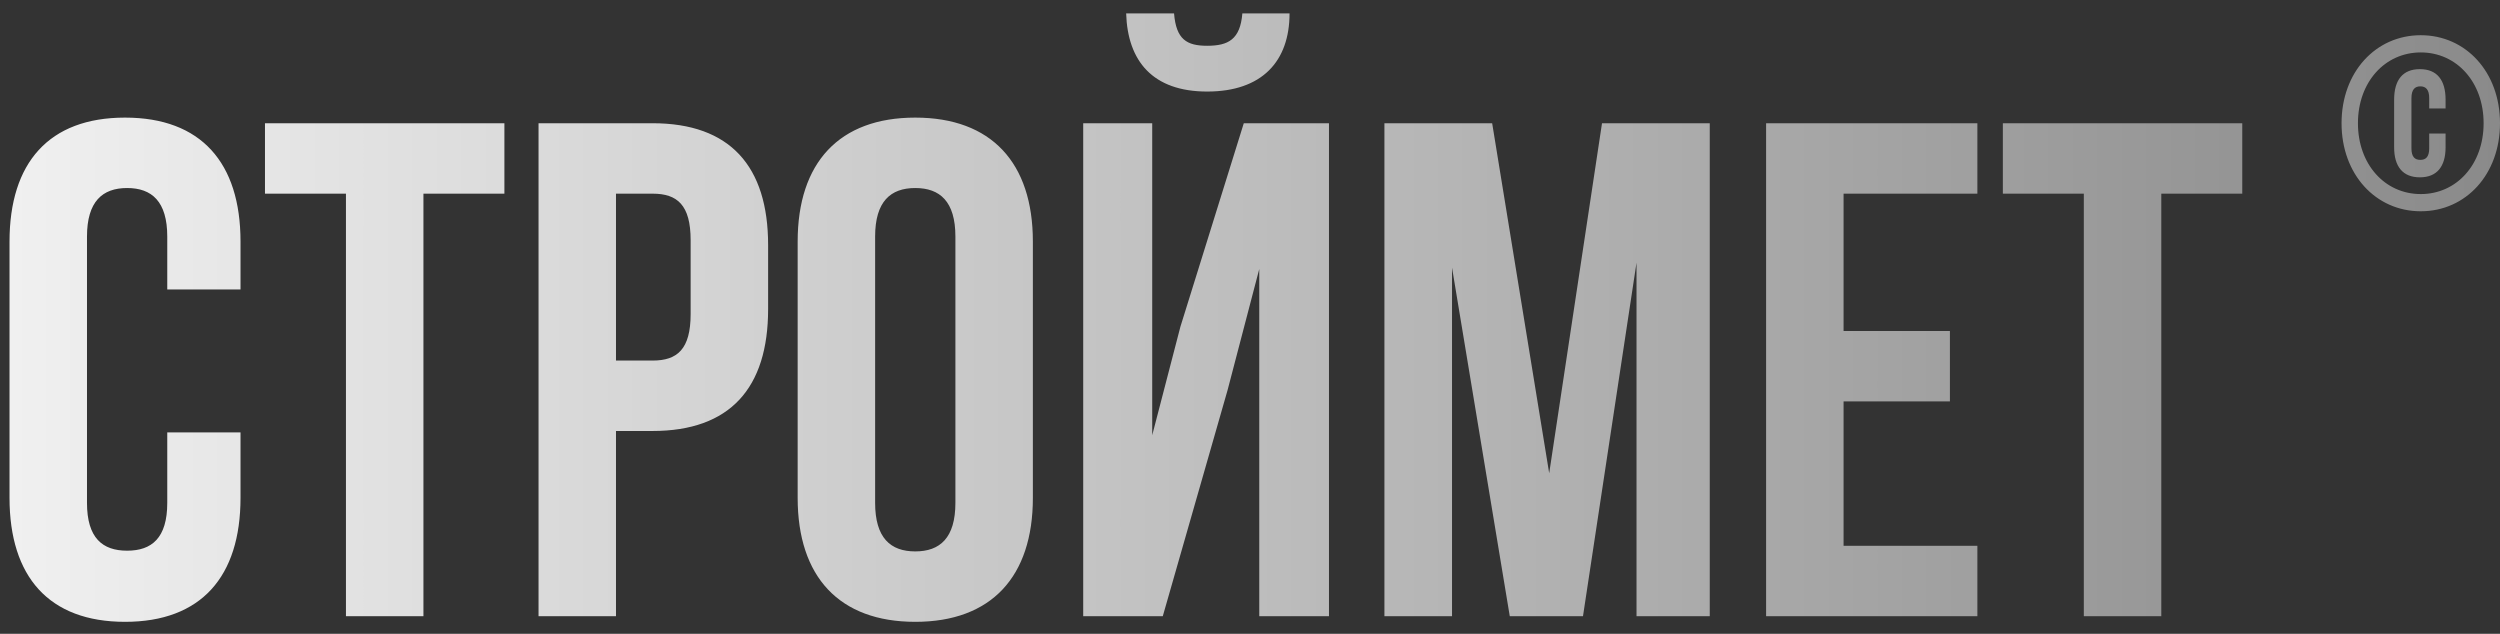 <?xml version="1.0" encoding="UTF-8"?> <svg xmlns="http://www.w3.org/2000/svg" width="142" height="36" viewBox="0 0 142 36" fill="none"><rect x="0" y="0" width="142" height="36" fill="#333333" stroke="none"/><path d="M7.101 6.68C11.421 6.68 13.661 9.24 13.661 13.72V16.44H9.501V13.44C9.501 11.44 8.621 10.68 7.221 10.68C5.821 10.68 4.941 11.44 4.941 13.44V28.56C4.941 30.56 5.821 31.279 7.221 31.279C8.621 31.279 9.501 30.56 9.501 28.56V24.56H13.661V28.279C13.661 32.76 11.421 35.32 7.101 35.32C2.781 35.319 0.541 32.759 0.541 28.279V13.72C0.541 9.24 2.781 6.68 7.101 6.68ZM51.986 6.68C56.306 6.68 58.667 9.24 58.667 13.72V28.279C58.667 32.76 56.306 35.32 51.986 35.32C47.666 35.319 45.307 32.759 45.307 28.279V13.72C45.307 9.24 47.666 6.68 51.986 6.68ZM28.65 11H24.051V35H19.65V11H15.051V7H28.65V11ZM37.068 7C41.468 7 43.629 9.44 43.629 13.92V17.56C43.629 22.04 41.468 24.48 37.068 24.48H34.988V35H30.589V7H37.068ZM65.446 24.72L67.046 18.56L70.647 7H75.486V35H71.526V15.28L69.726 22.16L66.046 35H61.526V7H65.446V24.72ZM87.994 26.88L90.994 7H97.114V35H92.954V14.92L89.914 35H85.755L82.475 15.2V35H78.635V7H84.755L87.994 26.88ZM112.315 11H104.715V18.8H110.755V22.8H104.715V31H112.315V35H100.315V7H112.315V11ZM127.361 11H122.762V35H118.361V11H113.762V7H127.361V11ZM51.986 10.68C50.587 10.68 49.707 11.44 49.707 13.44V28.56C49.707 30.56 50.587 31.32 51.986 31.32C53.386 31.32 54.267 30.56 54.267 28.56V13.44C54.267 11.44 53.386 10.68 51.986 10.68ZM34.988 20.48H37.068C38.468 20.48 39.228 19.84 39.228 17.84V13.64C39.228 11.64 38.468 11 37.068 11H34.988V20.48ZM137.5 2C140.06 2 142 4.095 142 7C142 9.905 140.06 12 137.5 12C134.94 12 133 9.905 133 7C133 4.095 134.94 2 137.5 2ZM137.5 2.978C135.457 2.978 133.931 4.668 133.931 7C133.931 9.333 135.457 11.023 137.5 11.023C139.543 11.023 141.069 9.333 141.069 7C141.069 4.668 139.543 2.978 137.5 2.978ZM137.448 3.927C138.418 3.927 138.909 4.542 138.909 5.659V6.162H137.979V5.575C137.979 5.087 137.785 4.905 137.475 4.905C137.164 4.905 136.97 5.087 136.97 5.575V8.425C136.97 8.914 137.164 9.081 137.475 9.081C137.785 9.081 137.978 8.913 137.979 8.425V7.586H138.909V8.368C138.909 9.458 138.418 10.072 137.448 10.072C136.478 10.072 135.987 9.458 135.987 8.368V5.659C135.987 4.542 136.478 3.927 137.448 3.927ZM66.686 0.76C66.805 2.24 67.406 2.6 68.566 2.6C69.766 2.6 70.446 2.24 70.566 0.76H73.246C73.246 3.48 71.686 5.2 68.566 5.2C65.486 5.2 64.046 3.48 63.966 0.76H66.686Z" fill="url(#paint0_linear_209_15)"></path><defs><linearGradient id="paint0_linear_209_15" x1="0.541" y1="18.04" x2="142" y2="18.04" gradientUnits="userSpaceOnUse"><stop stop-color="#F0F0F0"></stop><stop offset="1" stop-color="#8A8A8A"></stop></linearGradient></defs></svg> 